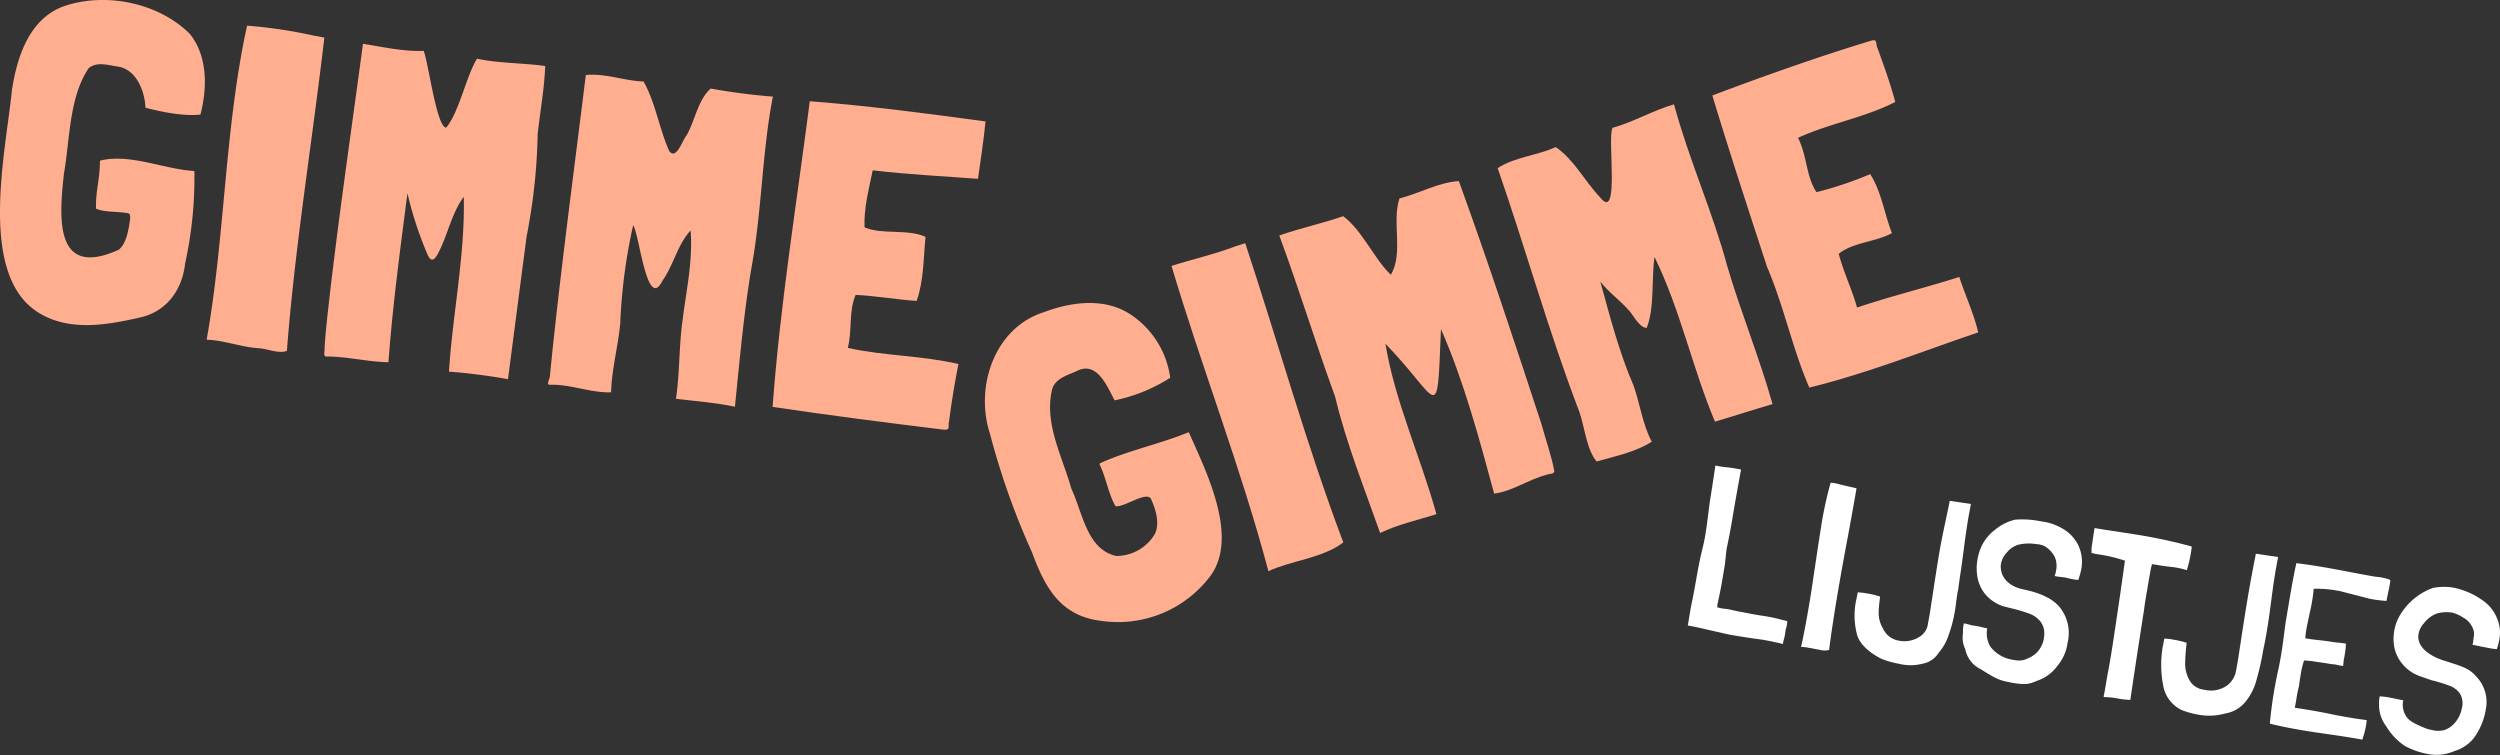 <svg xmlns="http://www.w3.org/2000/svg" width="434.191" height="131.121" viewBox="0 0 434.191 131.121">
  <rect x="0" y="0" width="434.191" height="131.121" fill="#333333" stroke="none"/>
  <title>gg logo lijstjes roze 06</title>
  <g>
    <g>
      <path d="M17.616,27.837C22.8,26.7,28.507,29.392,33.693,29.694l.069.082a69.5,69.5,0,0,1-1.613,15.993c-.493,4.535-3.184,8.324-7.769,9.356-5.629,1.286-12.039,2.449-17.311-.6-11.153-6.32-6.035-28.217-4.987-38.951.9-5.747,3-12.283,8.959-14.474,7.234-2.518,16.488-.649,21.933,4.79,3.116,3.879,3.031,9.385,1.839,14.01-2.905.319-6.579-.42-9.541-1.188-.147-2.891-1.554-6.636-4.789-7.149-1.713-.23-3.583-.92-5.081.269-3.413,5.066-3.25,12.355-4.291,18.29-.864,7.716-1.69,18.327,9.515,13.25,1.132-.919,1.518-2.66,1.8-4.158.061-.644.395-1.738-.018-2.13-1.665-.42-4.142-.131-5.731-.85-.1-3.014.69-5.156.676-8.2C17.328,27.878,17.508,27.886,17.616,27.837Z" fill="#ffae90"/>
      <path d="M54.514,6.194l1.817.332c-2.109,18.144-5.1,36.207-6.506,54.413-1.367.521-3.217-.3-4.719-.45-3.047-.14-6.249-1.422-9.214-1.488C39.108,40.937,39,22.39,42.906,4.46A81.593,81.593,0,0,1,54.514,6.194Z" fill="#ffae90"/>
      <path d="M91.452,41.1c-.719,5.5-3.11,23.853-3.229,24.756a103.174,103.174,0,0,0-10.246-1.317c.62-9.93,2.819-20.3,2.568-30.351-2.081,2.772-2.794,6.615-4.383,9.669-1.2,2.379-1.729.84-2.327-.652a62.9,62.9,0,0,1-3.071-9.65c-1.262,9.758-2.573,19.538-3.3,29.352-3.634-.046-7.264-1.03-10.9-.989-.444-.25-.146-.756-.183-1.682.15-2.38.432-4.976.716-7.43,1.7-15.084,3.935-30.157,5.943-45.2,3.437.537,7.015,1.373,10.534,1.221.805,1.831,2.249,13.4,3.934,13.328,2.265-2.76,3.435-8.871,5.344-11.966,3.392.794,8.338.75,11.837,1.284-.159,4.048-.878,7.857-1.31,11.848A101.325,101.325,0,0,1,91.452,41.1Z" fill="#ffae90"/>
      <path d="M130.634,45.831c-1.419,8.009-2.157,16.711-3,24.812-3.317-.714-6.877-.966-10.234-1.387.683-4.571.5-9.232,1.173-13.813.64-5.123,1.784-10.217,1.366-15.408-2.228,2.369-2.99,6.064-4.874,8.7-2.714,5.5-4.011-8.093-5.1-9.61a94.916,94.916,0,0,0-2.245,17.051c-.371,4.005-1.484,7.929-1.587,11.961-3.507.114-6.938-1.38-10.43-1.314-1.1.114-.128-.854-.161-1.9,1.637-16.519,4.117-34.989,6.2-51.89,3.339-.358,6.7,1.023,10.027,1.114,2.076,3.682,2.744,8.278,4.466,12.1,1.239,1.609,2.275-1.9,3.032-2.777,1.456-2.562,1.928-6.08,4.16-8.092a106.917,106.917,0,0,0,10.8,1.4C132.372,26.388,132.322,36.208,130.634,45.831Z" fill="#ffae90"/>
      <path d="M169.854,31.058c.454-3.291.989-6.654,1.31-9.966-10.131-1.371-20.325-2.73-30.522-3.507-2.275,17.687-5.144,35.284-6.462,53.08,9.8,1.472,19.761,2.738,29.581,3.942,1.461.173.8-.563,1.061-1.41q.651-5.008,1.634-9.972c-6.249-1.48-12.843-1.4-19.132-2.784l-.066-.087c.764-2.979.114-6.316,1.345-9.142,3.517.178,7.074.808,10.591,1.049,1.265-3.529,1.172-7.427,1.551-11.129-3.161-1.431-7.537-.324-10.594-1.65-.147-3.3.751-6.628,1.4-9.827l.089-.067C157.679,30.3,163.8,30.6,169.854,31.058Z" fill="#ffae90"/>
    </g>
    <g>
      <path d="M191.153,80.41c4.738-2.155,10.417-3.334,15.234-5.328l.1.034c2.99,6.772,8.577,17.833,3.895,24.692a20.088,20.088,0,0,1-19.085,8.028c-7.11-.835-9.8-5.765-12.055-11.9a128.981,128.981,0,0,1-7.3-20.575c-2.668-8.119.741-18.431,9.368-21.147,4.677-1.758,10.274-2.536,14.727.2a15.661,15.661,0,0,1,7.2,11.189,28.175,28.175,0,0,1-9.659,3.926c-1.242-2.3-2.937-6.682-6.294-5.218-1.81.893-4.25,1.34-4.642,3.693-1.2,5.808,1.9,11.4,3.434,16.887,1.96,4.162,2.7,10.609,7.835,11.671a7.8,7.8,0,0,0,6.679-3.851c.865-1.832.142-4.208-.656-5.99-.7-1.589-4.725,1.481-6.208,1.186-1.292-2.354-1.592-4.839-2.744-7.246C190.89,80.521,191.07,80.483,191.153,80.41Z" fill="#ffae90"/>
      <path d="M214.5,42.8l1.767-.566c5.72,17.3,10.6,34.929,17.031,51.966-3.546,2.746-9.012,3.131-13.006,5-4.759-17.931-11.537-35.253-16.83-53.015C207.075,45.022,210.885,44.187,214.5,42.8Z" fill="#ffae90"/>
      <path d="M231.89,68.929c1.867,7.905,5.126,16.02,7.805,23.643,3.063-1.494,6.551-2.254,9.779-3.266-2.716-9.9-7.181-19.457-8.86-29.608,9.593,9.885,8.918,14.707,9.649-2.548,4.015,9.174,6.62,18.944,9.237,28.584,3.207-.431,5.944-2.446,9.039-3.257.438-.239,1.307-.061,1.416-.608-.45-2.541-1.529-5.6-2.242-8.232-4.63-14.1-9.271-28.223-14.347-42.188-3.583.227-6.864,2.145-10.311,3.019-1.369,4.072.744,9.538-1.5,13.244-2.821-2.627-4.968-7.734-8.281-10.165-3.312,1.168-7.655,2.128-11.091,3.354C225.623,50.178,228.494,59.64,231.89,68.929Z" fill="#ffae90"/>
      <path d="M300.006,46.3c2.3,7.821,5.643,16.024,7.838,23.883-3.3.96-6.713,2.079-10,3.045-3.933-9.361-6.019-19.495-10.5-28.606-.537,3.707.041,8.946-1.36,12.34-1.408-.123-2.321-2.374-3.34-3.333-1.525-1.682-3.3-2.905-4.71-4.725,1.7,6.122,3.258,12.261,5.794,18.107,1.126,3.213,1.539,6.675,3.146,9.7-2.906,1.853-6.309,2.494-9.567,3.44-1.744-2-2.077-5.915-3-8.6-5.338-13.9-9.3-28.277-14.2-42.349,3.007-1.959,6.849-2.17,10.083-3.66,3.161,2.133,5.084,5.987,7.688,8.708,3.565,4.58,1.191-10.6,2.2-12.058,3.569-.978,7.076-3.039,10.657-4.069C293.325,27.724,297.43,36.726,300.006,46.3Z" fill="#ffae90"/>
      <path d="M340.282,48.1c1.034,3.212,2.519,6.334,3.287,9.633-9.734,3.288-19.334,7.14-29.34,9.58-2.952-6.828-4.4-14.128-7.329-20.953-3.242-9.907-6.486-19.8-9.511-29.781,9.047-3.4,18.312-6.708,27.555-9.5,1.23-.433.762.666,1.158,1.328,1.105,3.075,2.22,6.145,3.065,9.3-5.285,2.716-11.4,3.713-16.823,6.2l-.048.1c1.532,2.93,1.359,6.612,3.178,9.369a63.39,63.39,0,0,0,9.341-3.136c1.97,3.112,2.434,6.848,3.772,10.247-2.763,1.534-6.819,1.6-9.237,3.591.8,3.13,2.285,6.156,3.155,9.262l.09.053C328.421,51.429,334.435,49.965,340.282,48.1Z" fill="#ffae90"/>
    </g>
    <g>
      <path d="M310.407,107.856a6.25,6.25,0,0,1-.117.952,5.384,5.384,0,0,0-.222.961,7.192,7.192,0,0,1-.266,1.323,3.451,3.451,0,0,0-.134.7c-.029.113-.451-.075-.745-.125-.236-.067-.576-.1-.938-.2-.275-.075-1.589-.315-1.883-.364-2.422-.325-3.574-.515-5.847-.9l-4.605-1.053c-.344-.086-1.742-.387-2.518-.517l.534-3.176c1.059-4.994,1.053-6.262,2.1-10.534.588-2.4.823-5.144,1.242-8.127.171-1.017.463-2.9.922-5.958a10.759,10.759,0,0,0,1.683.288,20.661,20.661,0,0,1,2.767.436c-.4,2.077-1.117,6.2-1.3,7.27-.216,1.284-.6,3.675-1.219,6.542l-.289,2.665-.425,2.529c-.346,2.06-.6,3.127-.86,4.376l-.053.521a6.436,6.436,0,0,0,1.508.282c.78.1,1.64.355,2.39.481.829.139,2.221.471,4.312.766a26.307,26.307,0,0,1,3.071.668C309.893,107.727,310.3,107.865,310.407,107.856Z" fill="#fff"/>
      <path d="M317.934,83.837a5.041,5.041,0,0,1,.689.074c.214.036.583.126,1.11.27q1.906.444,2.7.619l-.027.16q-.438,2.61-1.423,7.973-1.017,5.317-1.935,10.775-.857,5.1-1.378,9.177a3.278,3.278,0,0,1-1.646-.029l-2.2-.411a6.186,6.186,0,0,0-1.017-.088q.672-3.023,1.382-7.237.432-2.568.614-3.9l1.033-6.882.56-3.579a65.909,65.909,0,0,1,1.522-6.842Z" fill="#fff"/>
      <path d="M338.616,86.984l3.687.537-.425,2.281q-.459,2.73-.817,5.6-.123.97-.318,2.382c-.131.941-.09.782-.3,2.04l-.36,2.593c-.086.343-.213,1.144-.38,2.413a23.525,23.525,0,0,1-1.23,5.338,8.784,8.784,0,0,1-1.774,3.2,4.1,4.1,0,0,1-2.753,1.889,8.343,8.343,0,0,1-4.217.007,14.642,14.642,0,0,1-2.916-.82c-1.7-.837-3.937-2.4-4.355-4.49a12.92,12.92,0,0,1-.05-5.874l.242-1.2a9.407,9.407,0,0,1,1.539.176,14.4,14.4,0,0,1,2.34.559l-.027.16-.074.689a18.015,18.015,0,0,0-.151,2.163,5.355,5.355,0,0,0,.735,2.5,3.647,3.647,0,0,0,2.557,2.093,4.873,4.873,0,0,0,3.821-.637,3.015,3.015,0,0,0,1.441-2.2q.274-1.5.308-1.7l.479-3.1q.743-4.909,1.208-7.679c.432-2.568,1.232-6.089,1.744-8.644Z" fill="#fff"/>
      <path d="M360.941,100.724l-.04-.007a10.391,10.391,0,0,1-2.037-.38c-.75-.126-1.5-.164-2.016-.3a5.2,5.2,0,0,0,.256-1.03,3.807,3.807,0,0,0-.268-2.335,4.681,4.681,0,0,0-1.753-1.83,4.129,4.129,0,0,0-1.512-.349,7.635,7.635,0,0,0-3.112.134,4.1,4.1,0,0,0-1.975,1.4,3.684,3.684,0,0,0-1.007,2.307c.005,2.092,1.536,3.549,3.984,4.044,3.058.624,5.389,1.74,6.539,3.449a7.11,7.11,0,0,1,1.1,5.76,7.815,7.815,0,0,1-1.8,4.079,7.04,7.04,0,0,1-3.506,2.567c-1.337.563-1.97.845-5.124.191-1.514-.314-2.23-.661-4.675-2.21a4.851,4.851,0,0,1-2.666-3.452,4.556,4.556,0,0,1-.43-2.588l.032-.355a4.478,4.478,0,0,1,.062-1.1l.076-.454a7.068,7.068,0,0,1,1.243.311l1.338.213c.29.076.948.247,1.483.337a4.617,4.617,0,0,0,.556,3.2,6,6,0,0,0,2.836,2.008,8.753,8.753,0,0,0,1.653.345,3.184,3.184,0,0,0,2.046-.36,4.25,4.25,0,0,0,1.942-1.489,4.623,4.623,0,0,0,.86-2.414,3.443,3.443,0,0,0-.639-2.46,4.384,4.384,0,0,0-1.838-1.34,26.565,26.565,0,0,0-3.083-.931l-1.5-.377a6.858,6.858,0,0,1-3.225-2.172,6.472,6.472,0,0,1-1.367-3.33,8.3,8.3,0,0,1,.037-2.428,8.976,8.976,0,0,1,.737-2.51A7.766,7.766,0,0,1,346.5,92a8.51,8.51,0,0,1,3.492-1.744,15.666,15.666,0,0,1,4.4.278,9.784,9.784,0,0,1,4.438,1.661,6.692,6.692,0,0,1,2.267,2.837,6.793,6.793,0,0,1,.366,3.837A11.142,11.142,0,0,1,360.941,100.724Z" fill="#fff"/>
      <path d="M363.777,91.709q2.367.4,3.538.553l3.739.588a88.337,88.337,0,0,1,9.6,2.067c-.015.245-.07.663-.169,1.251a22.622,22.622,0,0,1-.687,2.856,13.21,13.21,0,0,0-2.468-.539q-1.3-.135-2.582-.351l-1.043-.176a.761.761,0,0,1-.081.482q-.081.234-.951,5.411-.21,1.244-.3,2.053-1.661,10.615-2.37,15.572l-.014.08a14.849,14.849,0,0,1-2.227-.251,13.218,13.218,0,0,0-2.395-.237,2.054,2.054,0,0,1,.071-.545q.084-.378.165-.86l.412-2.448q.174-.8.525-2.882.4-2.368.6-3.82.884-5.751,1.892-12.97l.027-.16a25.623,25.623,0,0,0-4.4-1.07,11.449,11.449,0,0,1-1.4-.276,5.649,5.649,0,0,1,.1-1.552Q363.527,93.194,363.777,91.709Z" fill="#fff"/>
      <path d="M391.789,96.171l3.867.567-.384,2.04q-.459,2.73-.818,5.6-.123.969-.318,2.381t-.513,3.3l-.391,2.08q-.129.514-.316,1.638a48.047,48.047,0,0,1-1.158,4.8,9.815,9.815,0,0,1-1.852,3.4,5.714,5.714,0,0,1-3.441,1.938,10.161,10.161,0,0,1-4.7.2,14.651,14.651,0,0,1-2.915-.82,5.846,5.846,0,0,1-3.182-4.394,18.652,18.652,0,0,1-.014-6.79l.242-1.2a9.407,9.407,0,0,1,1.539.176,14.557,14.557,0,0,1,2.341.558l-.027.161-.075.689q-.164,1.706-.164,2.943a5.783,5.783,0,0,0,.712,2.637,3.315,3.315,0,0,0,2.6,1.717,4.874,4.874,0,0,0,3.821-.637,4.016,4.016,0,0,0,1.686-2.544q.273-1.5.307-1.7l.479-3.1q.743-4.908,1.208-7.678.648-3.853,1.416-7.685Z" fill="#fff"/>
      <path d="M411.045,125.075l-.013.081a13.388,13.388,0,0,1-.761,3.3c-1.28-.242-2.862-.5-5.52-.887q-3.144-.445-4.749-.716-3.451-.579-5.785-1.179a74.4,74.4,0,0,1,1.391-9.009c.869-3.92,1.079-6.917,1.4-8.843.648-3.853,1.227-7.469,1.819-10.011,4.99.592,9.613,1.658,13.787,2.36a8.61,8.61,0,0,1,2.523.547,6.926,6.926,0,0,1-.108.89q-.135.8-.236,1.157l-.242,1.2-.068.4a23,23,0,0,1-2.824-.352l-5.294-1.363-1.284-.216a24.511,24.511,0,0,0-3.077-.188l-.167.014a29.193,29.193,0,0,1-.681,4.135c-.279,1.329-.389,1.819-.447,2.167a14.9,14.9,0,0,0-.332,2.3l.223.03c1.279.243,2.773.313,4.218.556,1.23.207,1.889.177,2.656.361l-.053.2a13.612,13.612,0,0,1-.2,1.7,5.073,5.073,0,0,1-.158.82c.007-.072-.074.743-.112,1.13-.625-.049-1.16-.236-1.538-.273a8.5,8.5,0,0,1-.905-.111q-1.2-.2-2.255-.337a13.932,13.932,0,0,0-2.1-.225,16.29,16.29,0,0,0-.6,2.582q-.189,1.123-.25,1.733c-.059.348-.277,1.088-.387,1.826s-.231,1.413-.36,2.024l.033.047c1.931.3,3.816.574,6.79,1.212,1.7.342,3.307.589,4.056.715Z" fill="#fff"/>
      <path d="M433.651,112.726l-.26,0c-.91-.1-1.405-.245-2.1-.362-.749-.126-1.235-.289-1.867-.37a8.2,8.2,0,0,0,.182-1.254,2.57,2.57,0,0,0-.252-1.876,3.642,3.642,0,0,0-1.546-1.6,6.656,6.656,0,0,0-1.858-.857,6.184,6.184,0,0,0-2.794.17A5.086,5.086,0,0,0,421,108.221a3.679,3.679,0,0,0-1.007,2.306c.006,2.093,2.182,3.486,4.564,4.236,3.438,1.083,4.371,1.366,5.7,2.938a6.361,6.361,0,0,1,1.485,5.407,11.577,11.577,0,0,1-2.048,5.009,6.648,6.648,0,0,1-3.392,2.31,7.767,7.767,0,0,1-4.074.614,13.586,13.586,0,0,1-4.539-1.475,10.484,10.484,0,0,1-3.252-3.425,6.013,6.013,0,0,1-1.248-3.846l.007-.041a4.049,4.049,0,0,1,.056-1.039l.047-.281q.9.069,1.378.149l1.478.29q.435.114,1.237.249a3.658,3.658,0,0,0,.531,2.83c.556.864,1.743,1.345,3.076,1.926a4.859,4.859,0,0,0,1.218.37,4.316,4.316,0,0,0,2.4.02,4.25,4.25,0,0,0,1.942-1.489,5.345,5.345,0,0,0,1-2.226,3.351,3.351,0,0,0-.3-2.552,3.871,3.871,0,0,0-1.935-1.447,26.6,26.6,0,0,0-3.082-.931l-1.769-.624a6.868,6.868,0,0,1-3.225-2.172,6.477,6.477,0,0,1-1.47-3.28,8.336,8.336,0,0,1,.036-2.428,7.957,7.957,0,0,1,.766-2.348,10.991,10.991,0,0,1,5.933-5.151,9.725,9.725,0,0,1,3.761-.028,13.306,13.306,0,0,1,5.069,2.3,6.685,6.685,0,0,1,2.267,2.837,6.338,6.338,0,0,1,.489,3.707A13.155,13.155,0,0,1,433.651,112.726Z" fill="#fff"/>
    </g>
  </g>
</svg>
